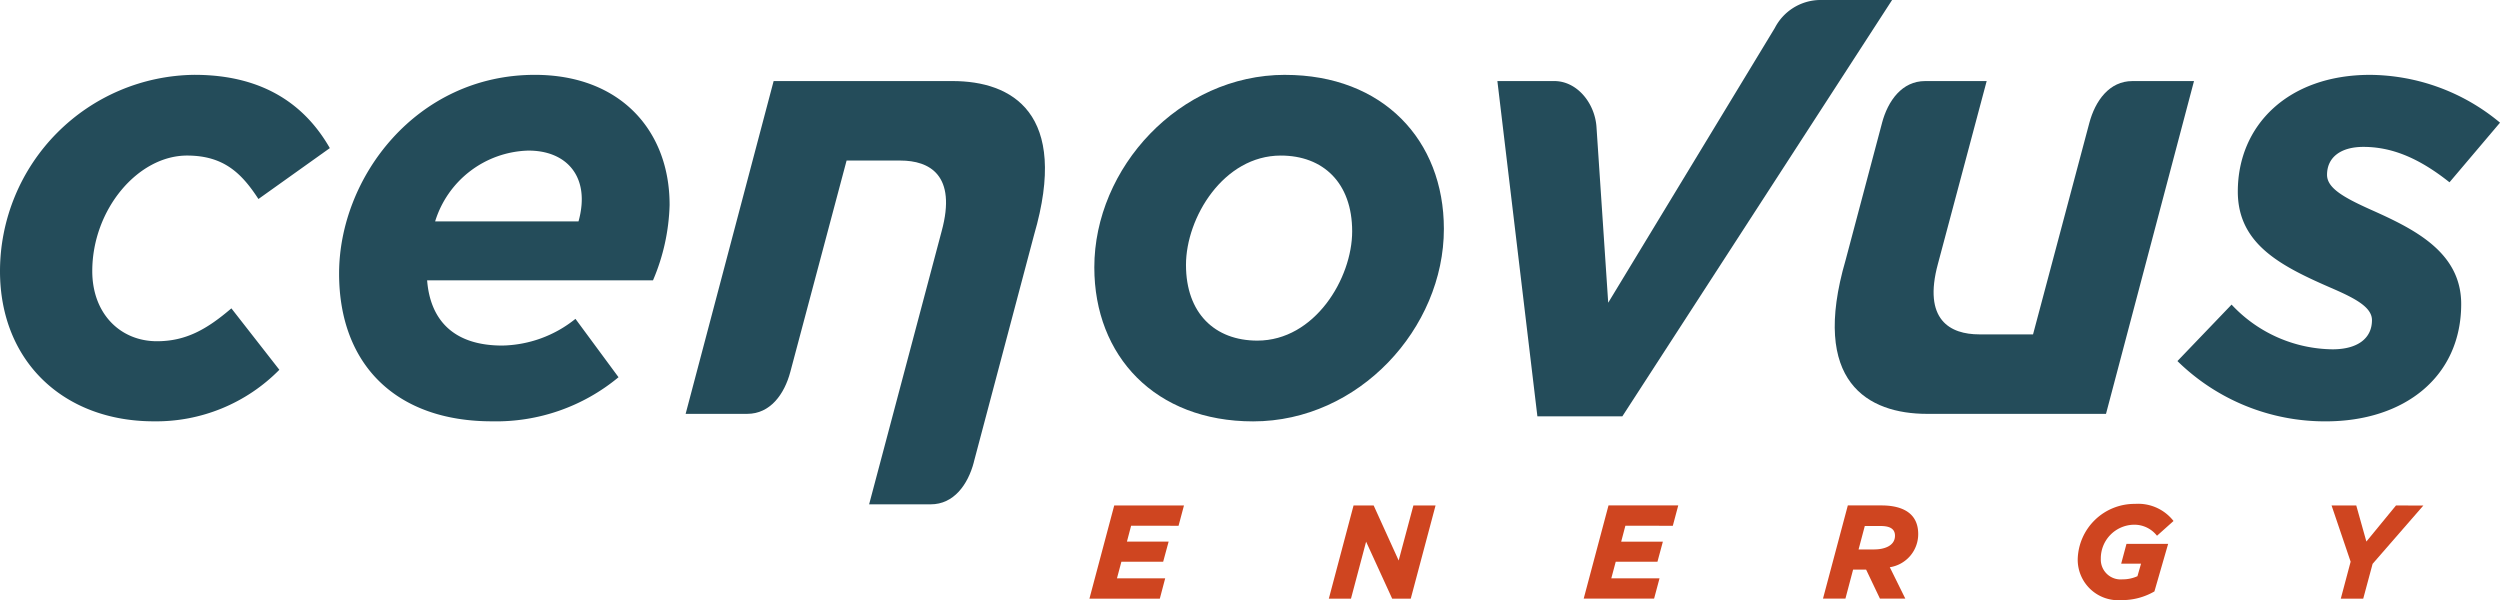 <?xml version="1.0" encoding="UTF-8"?> <svg xmlns="http://www.w3.org/2000/svg" width="186.649" height="44.808" viewBox="0 0 186.649 44.808"><g id="Group_10185" data-name="Group 10185" transform="translate(-122 -23.192)"><g id="Group_10184" data-name="Group 10184" transform="translate(-111 -60.807)"><path id="Path_537" data-name="Path 537" d="M313.623,66.353l-2.211,2.695-.756-2.695h-1.844l1.424,4.2-.735,2.76h1.675l.7-2.6,3.788-4.352Z" transform="translate(98.261 55.383)" fill="#cf4520"></path><path id="Path_538" data-name="Path 538" d="M278.435,70.612h1.483l-.268.934a2.671,2.671,0,0,1-1.117.235,1.479,1.479,0,0,1-1.618-1.526,2.512,2.512,0,0,1,2.443-2.552,2.138,2.138,0,0,1,1.691.75l.062.072,1.231-1.1-.055-.071a3.347,3.347,0,0,0-2.815-1.207A4.241,4.241,0,0,0,275.19,70.3a3.025,3.025,0,0,0,3.247,3.032,4.833,4.833,0,0,0,2.48-.649l1.025-3.553h-3.11Z" transform="translate(112.931 55.472)" fill="#cf4520"></path><path id="Path_539" data-name="Path 539" d="M245.3,69.639h-1.188l.465-1.751,1.163,0c.547,0,1.091.115,1.091.724,0,.8-.879,1.024-1.531,1.024m3.265-1.15c0-1.845-1.643-2.134-2.739-2.134h-2.516l-1.853,6.955h1.675l.573-2.166h.97l1.032,2.166H247.6l-1.156-2.341a2.5,2.5,0,0,0,2.121-2.48" transform="translate(127.648 55.382)" fill="#cf4520"></path><path id="Path_540" data-name="Path 540" d="M216.412,67.869l.405-1.519h-5.207l-1.852,6.958h5.256l.405-1.516h-3.6l.33-1.238h3.115l.405-1.5h-3.112l.312-1.187Z" transform="translate(141.48 55.384)" fill="#cf4520"></path><path id="Path_541" data-name="Path 541" d="M182.314,66.352l-1.1,4.112-1.868-4.112h-1.5L176,73.31h1.654l1.129-4.252,1.946,4.252h1.388l1.852-6.958Z" transform="translate(156.21 55.383)" fill="#cf4520"></path><path id="Path_542" data-name="Path 542" d="M150.948,67.87l.405-1.518h-5.207l-1.852,6.958h5.256l.4-1.518h-3.6l.33-1.238H149.8l.407-1.5h-3.113l.312-1.187Z" transform="translate(170.042 55.383)" fill="#cf4520"></path><path id="Path_543" data-name="Path 543" d="M288.4,31.195l4.043-4.216a10.459,10.459,0,0,0,7.539,3.338c1.834,0,2.942-.791,2.942-2.179,0-.929-1.153-1.577-2.852-2.319-3.859-1.671-7.164-3.293-7.164-7.279,0-4.959,3.764-8.714,9.876-8.714a15.312,15.312,0,0,1,9.7,3.569l-3.772,4.452c-2.388-1.9-4.411-2.643-6.43-2.643-1.7,0-2.712.787-2.712,2.084,0,.976,1.192,1.671,3.26,2.6,3.217,1.437,6.756,3.152,6.756,7.045,0,5.425-4.228,8.762-10.112,8.762a15.72,15.72,0,0,1-11.073-4.5" transform="translate(107.166 79.762)" fill="#244c5a"></path><path id="Path_544" data-name="Path 544" d="M246.537,13.776l-2.714,10.218c-2.662,9.129,1.67,11.494,6.083,11.494H263.26l6.57-24.846h-4.6c-1.717,0-2.774,1.464-3.217,3.136l-4.2,15.775h-4.017c-2.158,0-4.23-1.067-3.079-5.283l3.634-13.628h-4.6c-1.716,0-2.773,1.462-3.216,3.135" transform="translate(126.973 79.41)" fill="#244c5a"></path><path id="Path_545" data-name="Path 545" d="M222.346,0a3.848,3.848,0,0,0-3.307,2.088L206.6,22.6,205.73,9.558c-.089-1.818-1.434-3.507-3.156-3.507h-4.248l2.987,25.031h6.343L227.794,0Z" transform="translate(146.468 84)" fill="#244c5a"></path><path id="Path_546" data-name="Path 546" d="M157.111,29.667c-3.169,0-5.328-2.039-5.328-5.655,0-3.525,2.8-8.161,7.078-8.161,3.168,0,5.329,2.041,5.329,5.657,0,3.521-2.8,8.159-7.078,8.159m2.07-19.842c-7.9,0-14.243,6.954-14.243,14.372,0,6.628,4.548,11.5,11.855,11.5,7.9,0,14.243-6.953,14.243-14.37,0-6.632-4.55-11.5-11.855-11.5" transform="translate(169.762 79.762)" fill="#244c5a"></path><path id="Path_547" data-name="Path 547" d="M112.322,39.107l4.5-16.972c2.662-9.129-1.67-11.494-6.083-11.494H97.381l-6.57,24.846h4.6c1.717,0,2.773-1.463,3.217-3.136l4.2-15.775h4.017c2.158,0,4.23,1.067,3.078,5.283L104.51,42.242h4.6c1.716,0,2.773-1.462,3.216-3.135" transform="translate(193.378 79.41)" fill="#244c5a"></path><path id="Path_548" data-name="Path 548" d="M62.79,20.765H52.085a7.494,7.494,0,0,1,6.892-5.283c2.906-.044,4.743,1.945,3.813,5.283m6.8-1.25c0-5.519-3.674-9.69-10.062-9.69-8.822,0-14.613,7.647-14.613,14.834,0,6.86,4.32,11.033,11.4,11.033A14.3,14.3,0,0,0,65.777,32.4l-3.216-4.358a8.953,8.953,0,0,1-5.468,1.994c-3.676,0-5.377-1.947-5.606-4.868H68.35a15.336,15.336,0,0,0,1.241-5.654" transform="translate(213.402 79.762)" fill="#244c5a"></path><path id="Path_549" data-name="Path 549" d="M0,24.475A14.674,14.674,0,0,1,14.519,9.824c5.42,0,8.407,2.5,10.106,5.471l-5.33,3.8c-1.238-1.9-2.572-3.244-5.329-3.244-3.676,0-7.077,4.035-7.077,8.626,0,3.2,2.114,5.236,4.824,5.236,2.163,0,3.723-.882,5.562-2.455l3.582,4.587a12.909,12.909,0,0,1-9.373,3.848C4.776,35.692,0,31.239,0,24.475" transform="translate(233 79.762)" fill="#244c5a"></path></g></g></svg> 